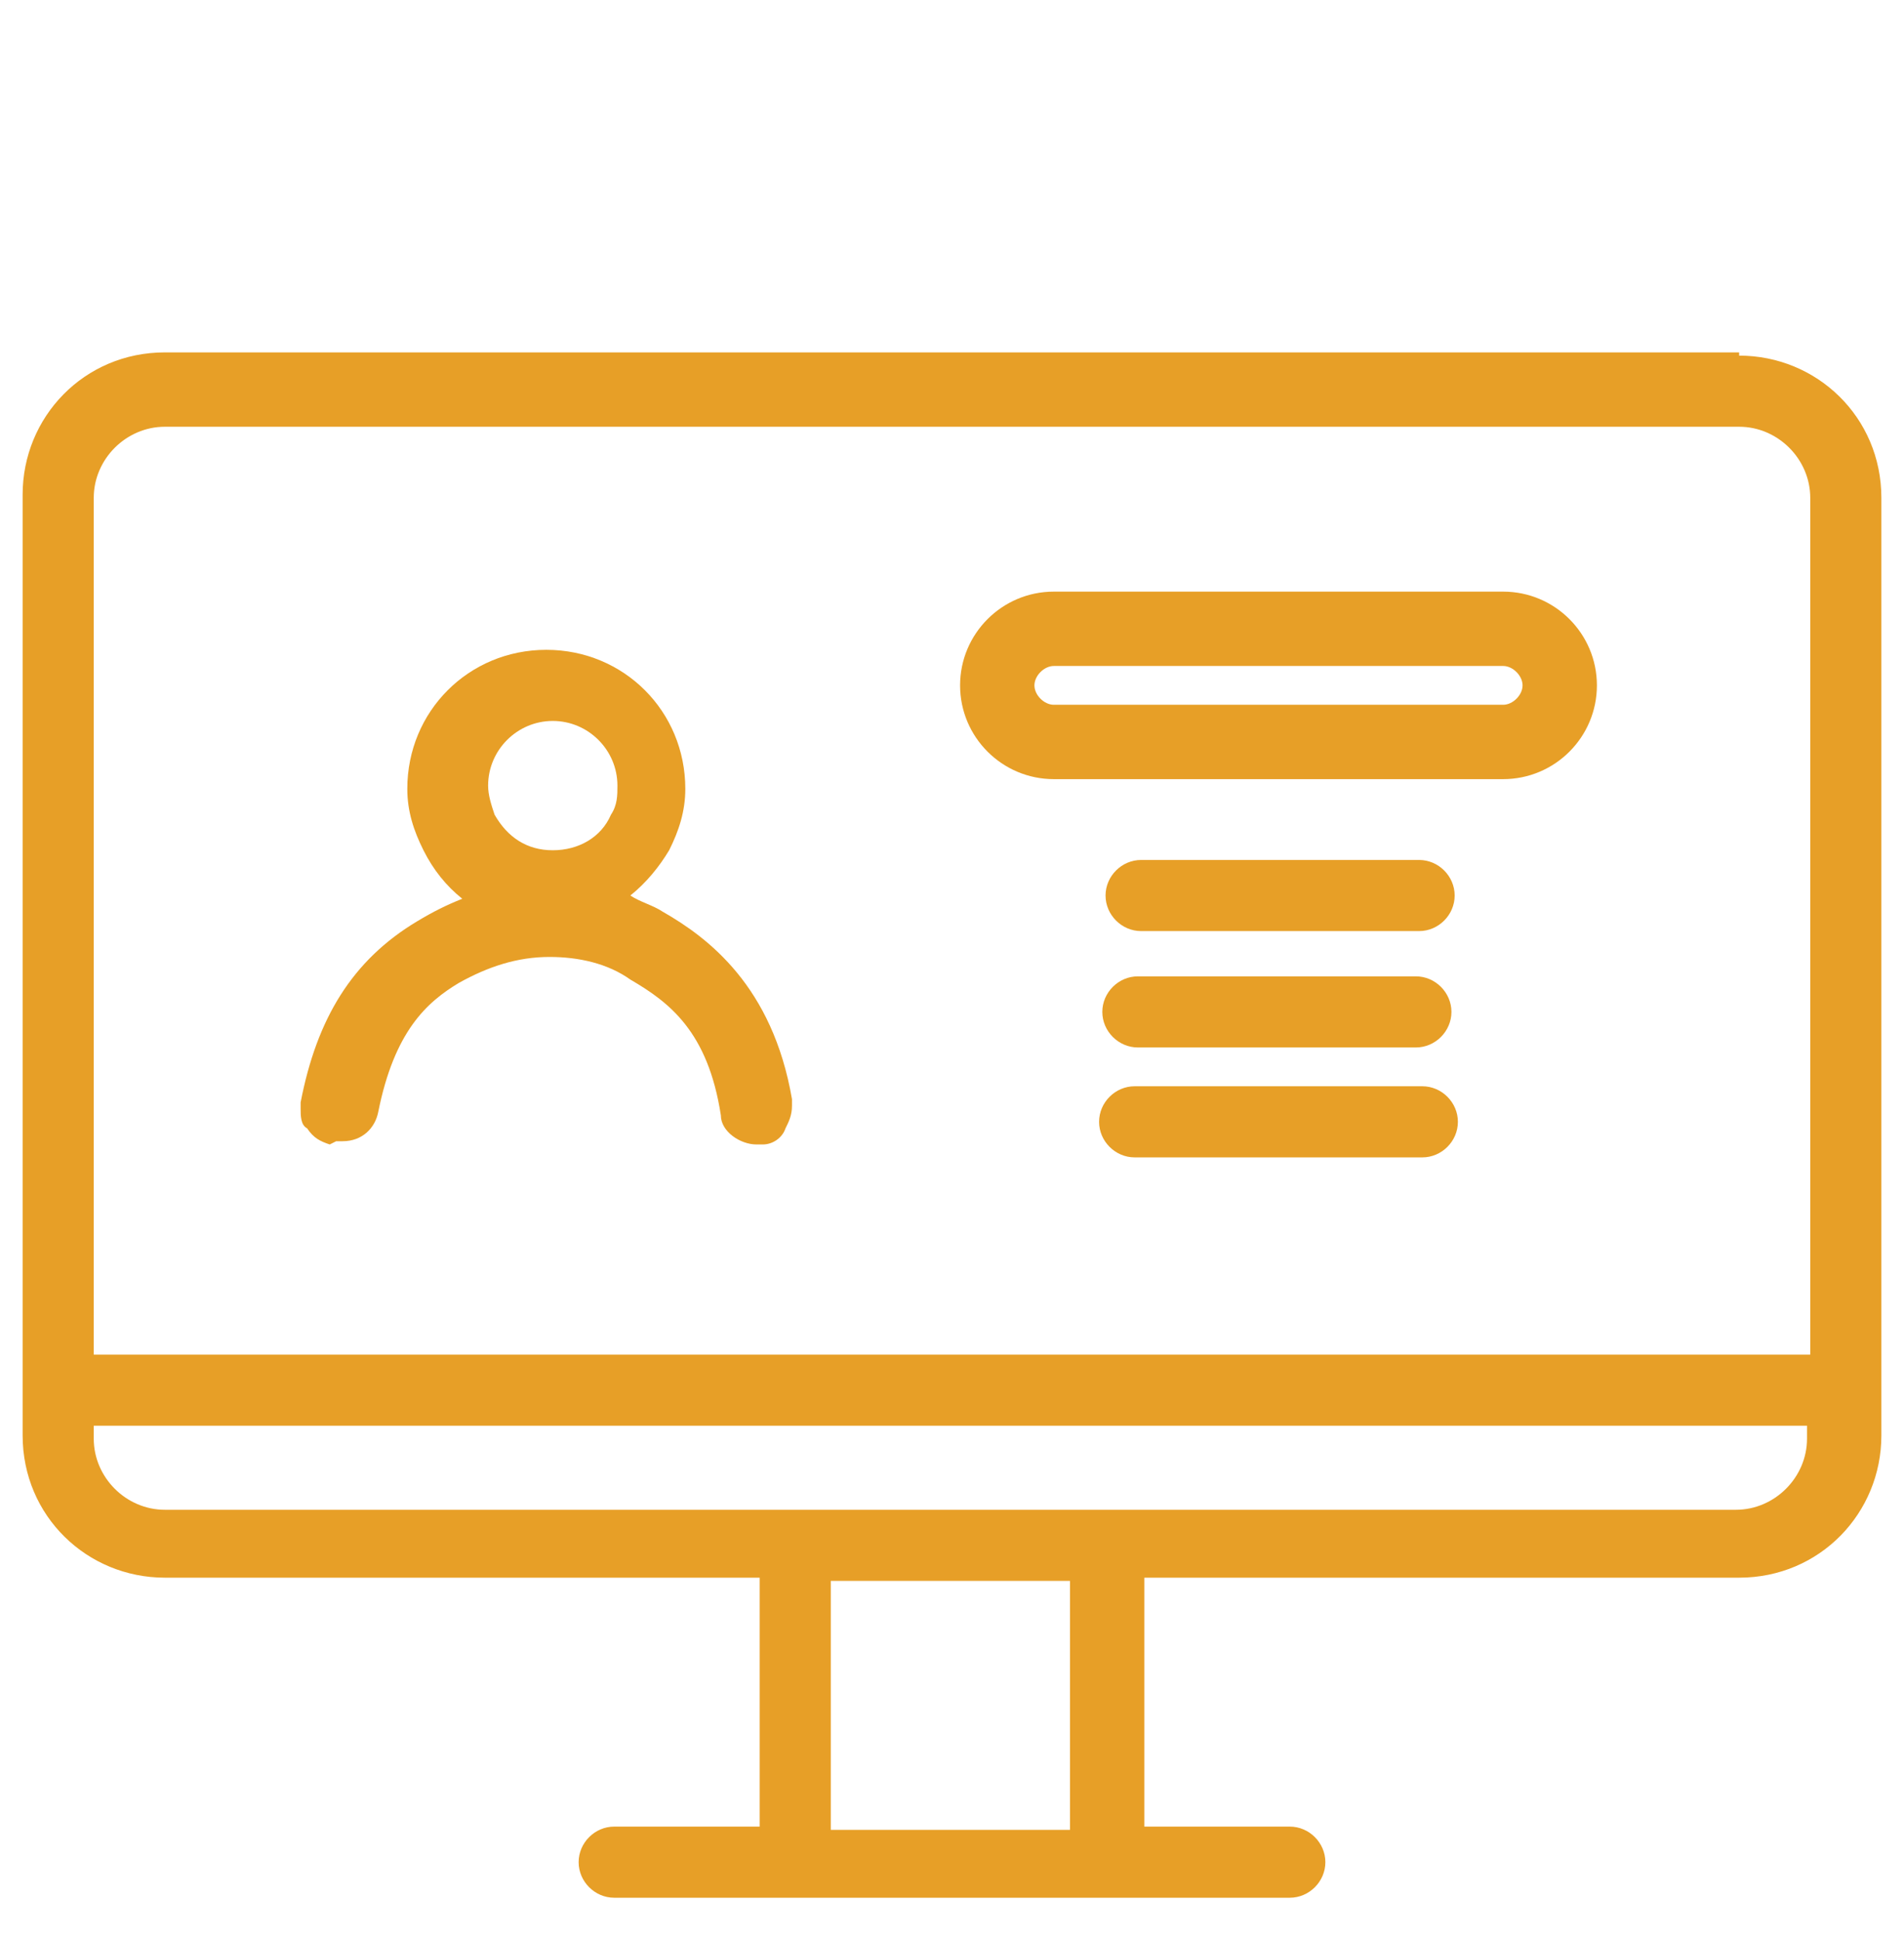 <?xml version="1.0" encoding="UTF-8"?>
<svg id="Layer_1" xmlns="http://www.w3.org/2000/svg" width="58.9" height="60" version="1.1" viewBox="0 0 58.9 60">
  <!-- Generator: Adobe Illustrator 29.1.0, SVG Export Plug-In . SVG Version: 2.1.0 Build 142)  -->
  <defs>
    <style>
      .st0 {
        fill: #e79f27;
      }
    </style>
  </defs>
  <path class="st0" d="M53.8,10.9H5.1c-2.5,0-4.4,2-4.4,4.4v29.1c0,2.5,2,4.4,4.4,4.4h18.4v7.7h-4.5c-.6,0-1.1.5-1.1,1.1,0,.6.5,1.1,1.1,1.1h20.9c.6,0,1.1-.5,1.1-1.1,0-.6-.5-1.1-1.1-1.1h-4.5v-7.7h18.4c2.5,0,4.4-2,4.4-4.4V15.4c0-2.5-2-4.4-4.4-4.4ZM33.1,48.9v7.7h-7.4v-7.7h7.4ZM2.9,44.1h53v.4c0,1.2-1,2.2-2.2,2.2H5.1c-1.2,0-2.2-1-2.2-2.2v-.4ZM56,15.4v26.5H2.9V15.4c0-1.2,1-2.2,2.2-2.2h48.7c1.2,0,2.2,1,2.2,2.2Z"/>
  <path class="st0" d="M10.4,35.3h0s.2,0,.2,0h0s0,0,0,0c.6,0,1-.4,1.1-.9h0c.5-2.5,1.5-3.4,2.5-4h0c.9-.5,1.8-.8,2.8-.8.9,0,1.8.2,2.5.7,1.2.7,2.4,1.6,2.8,4.2,0,.5.6.9,1.1.9h0s.2,0,.2,0h0s0,0,0,0c.3,0,.6-.2.7-.5.1-.2.2-.4.2-.7v-.2c-.6-3.5-2.6-5-4-5.8h0s0,0,0,0c-.3-.2-.7-.3-1-.5.5-.4.9-.9,1.2-1.4h0s0,0,0,0c.3-.6.5-1.2.5-1.9,0-2.4-1.9-4.3-4.3-4.3-2.4,0-4.3,1.9-4.3,4.3,0,.7.2,1.3.5,1.9.3.6.7,1.1,1.2,1.5-.5.2-.9.4-1.4.7h0c-2,1.2-3.1,3-3.6,5.6v.2c0,.2,0,.5.2.6.2.3.4.4.7.5ZM18.9,25.2c-.3.7-1,1.1-1.8,1.1-.8,0-1.4-.4-1.8-1.1h0c-.1-.3-.2-.6-.2-.9,0-1.1.9-2,2-2,1.1,0,2,.9,2,2,0,.3,0,.6-.2.9Z"/>
  <polygon class="st0" points="9.7 34.8 9.7 34.8 9.7 34.8 9.7 34.8"/>
  <path class="st0" d="M32.6,24.1h13.9c1.6,0,2.9-1.3,2.9-2.9,0-1.6-1.3-2.9-2.9-2.9h-13.9c-1.6,0-2.9,1.3-2.9,2.9,0,1.6,1.3,2.9,2.9,2.9ZM46.5,21.8h-13.9c-.3,0-.6-.3-.6-.6,0-.3.3-.6.6-.6h13.9c.3,0,.6.3.6.6,0,.3-.3.6-.6.6Z"/>
  <path class="st0" d="M43.9,28.8c.6,0,1.1-.5,1.1-1.1,0-.6-.5-1.1-1.1-1.1h-8.6c-.6,0-1.1.5-1.1,1.1,0,.6.5,1.1,1.1,1.1h8.6Z"/>
  <path class="st0" d="M35.2,32.4h8.6c.6,0,1.1-.5,1.1-1.1,0-.6-.5-1.1-1.1-1.1h-8.6c-.6,0-1.1.5-1.1,1.1,0,.6.5,1.1,1.1,1.1Z"/>
  <path class="st0" d="M44,33.6h-8.9c-.6,0-1.1.5-1.1,1.1,0,.6.5,1.1,1.1,1.1h8.9c.6,0,1.1-.5,1.1-1.1,0-.6-.5-1.1-1.1-1.1Z"/>
</svg>